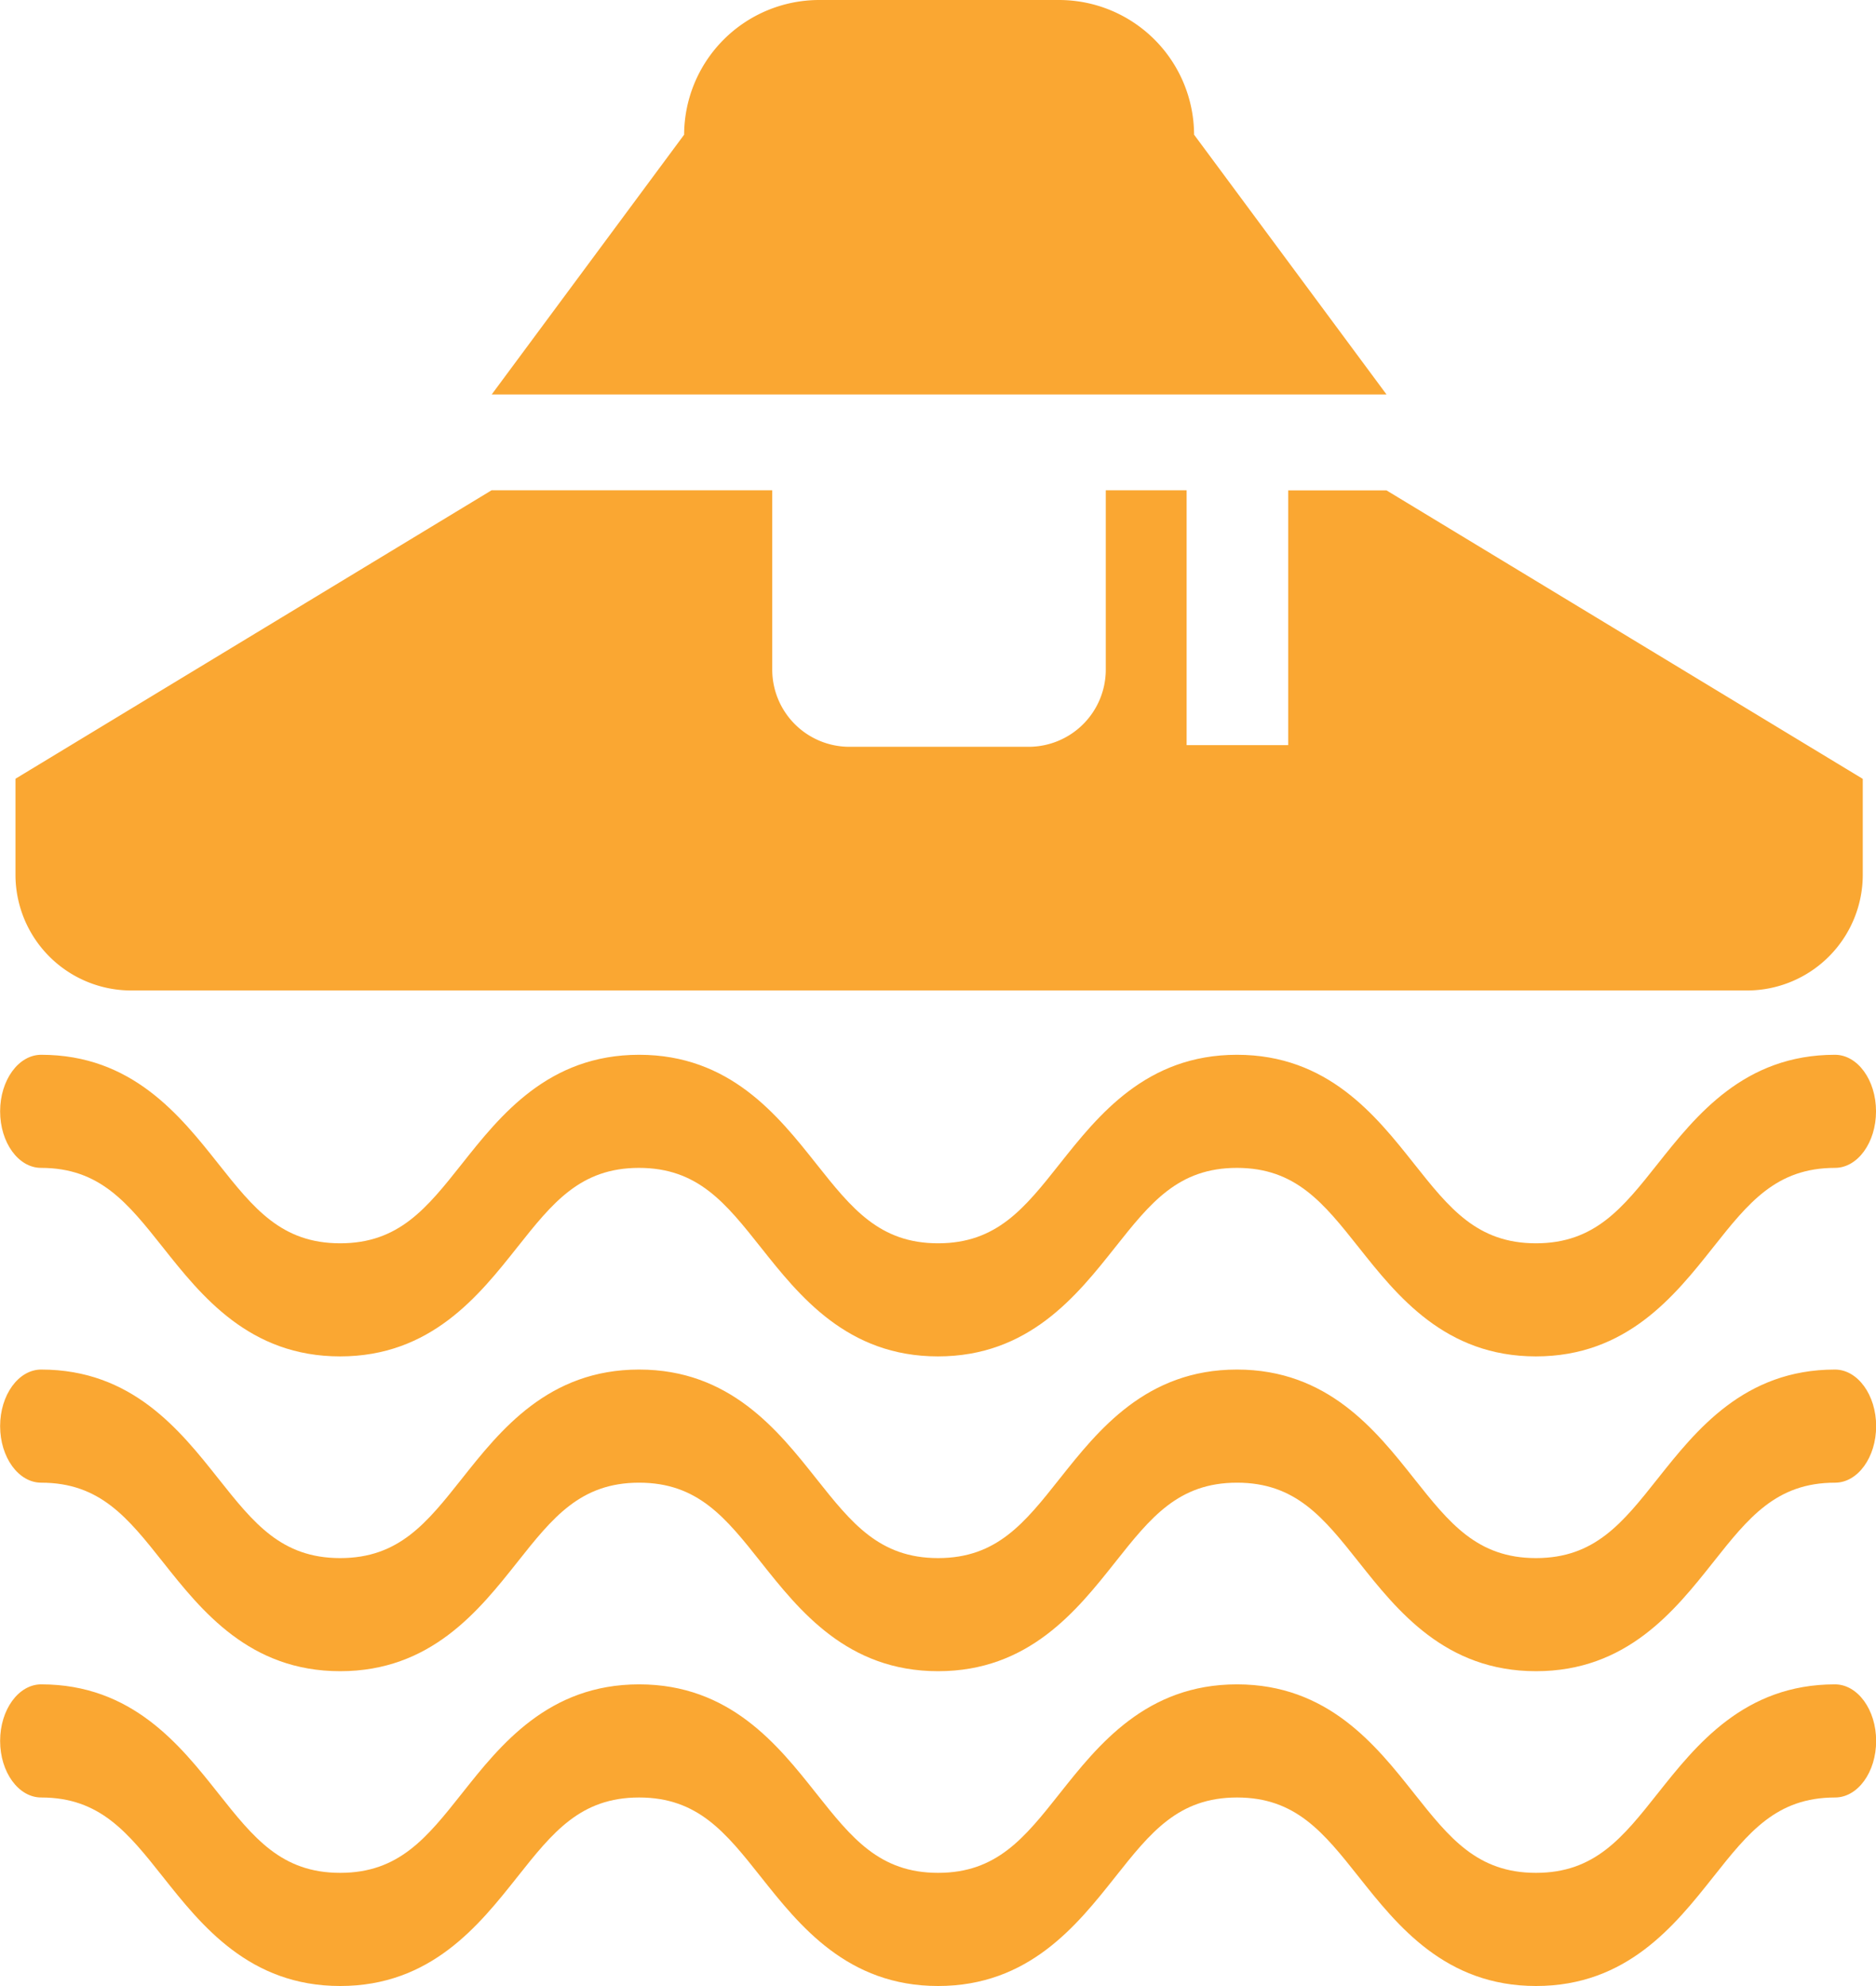 <svg height="83.301" viewBox="0 0 78.675 83.301" width="78.675" xmlns="http://www.w3.org/2000/svg" xmlns:xlink="http://www.w3.org/1999/xlink"><clipPath id="a"><path d="m0 0h78.675v83.301h-78.675z"/></clipPath><g clip-path="url(#a)" fill="#faa732"><path d="m330.612 125.346a5.666 5.666 0 0 0 -5.649-5.649h-10.088a5.666 5.666 0 0 0 -5.649 5.649l-8.069 10.895h37.524z" transform="translate(-280.535 -119.697)"/><path d="m294.427 152.592h67.788a4.856 4.856 0 0 0 4.841-4.841v-4.035l-19.973-12.1h-4.123v10.684h-4.26v-10.689h-3.39v7.531a3.239 3.239 0 0 1 -3.228 3.229h-7.532a3.238 3.238 0 0 1 -3.228-3.229v-7.531h-11.77l-19.967 12.1v4.035a4.856 4.856 0 0 0 4.842 4.846z" transform="translate(-288.936 -111.047)"/><path d="m290.932 151.811c2.465 0 3.63 1.471 5.106 3.331 1.616 2.038 3.628 4.576 7.432 4.576s5.815-2.537 7.432-4.576c1.476-1.861 2.641-3.331 5.105-3.331s3.63 1.471 5.106 3.331c1.616 2.038 3.628 4.576 7.432 4.576s5.815-2.537 7.432-4.576c1.476-1.861 2.641-3.331 5.105-3.331s3.63 1.471 5.106 3.331c1.617 2.038 3.628 4.576 7.434 4.576s5.817-2.537 7.434-4.576c1.474-1.861 2.641-3.331 5.106-3.331.951 0 1.723-1.061 1.723-2.372s-.772-2.372-1.723-2.372c-3.8 0-5.817 2.537-7.434 4.576-1.476 1.861-2.641 3.331-5.105 3.331s-3.632-1.471-5.107-3.331c-1.616-2.038-3.628-4.576-7.432-4.576s-5.817 2.537-7.434 4.576c-1.474 1.861-2.639 3.331-5.1 3.331s-3.63-1.471-5.106-3.331c-1.617-2.038-3.628-4.576-7.432-4.576s-5.817 2.537-7.432 4.576c-1.476 1.861-2.641 3.331-5.105 3.331s-3.63-1.471-5.106-3.331c-1.616-2.038-3.628-4.576-7.432-4.576-.951 0-1.723 1.062-1.723 2.372s.767 2.372 1.718 2.372z" transform="translate(-289.209 -102.825)"/><path d="m366.162 154.717c-3.8 0-5.817 2.539-7.434 4.577-1.476 1.861-2.641 3.331-5.105 3.331s-3.632-1.471-5.107-3.331c-1.616-2.038-3.628-4.577-7.432-4.577s-5.817 2.539-7.434 4.577c-1.474 1.861-2.639 3.331-5.1 3.331s-3.63-1.471-5.106-3.331c-1.617-2.038-3.628-4.577-7.432-4.577s-5.817 2.539-7.432 4.577c-1.476 1.861-2.641 3.331-5.105 3.331s-3.63-1.471-5.106-3.331c-1.616-2.038-3.628-4.577-7.432-4.577-.951 0-1.723 1.063-1.723 2.373s.772 2.372 1.723 2.372c2.465 0 3.63 1.469 5.106 3.331 1.616 2.038 3.628 4.576 7.432 4.576s5.815-2.537 7.432-4.576c1.476-1.862 2.641-3.331 5.105-3.331s3.63 1.469 5.106 3.331c1.616 2.038 3.628 4.576 7.432 4.576s5.815-2.537 7.432-4.576c1.476-1.862 2.641-3.331 5.105-3.331s3.63 1.471 5.106 3.331c1.617 2.038 3.628 4.576 7.434 4.576s5.817-2.537 7.434-4.576c1.474-1.861 2.641-3.331 5.106-3.331.951 0 1.723-1.062 1.723-2.372s-.777-2.373-1.728-2.373z" transform="translate(-289.209 -97.272)"/><path d="m366.162 162.367c-3.8 0-5.817 2.537-7.434 4.577-1.476 1.861-2.641 3.329-5.105 3.329s-3.632-1.469-5.107-3.329c-1.616-2.04-3.628-4.577-7.432-4.577s-5.817 2.537-7.434 4.577c-1.474 1.861-2.639 3.329-5.1 3.329s-3.63-1.469-5.106-3.329c-1.617-2.04-3.628-4.577-7.432-4.577s-5.817 2.537-7.432 4.577c-1.476 1.861-2.641 3.329-5.105 3.329s-3.63-1.469-5.106-3.329c-1.616-2.04-3.628-4.577-7.432-4.577-.951 0-1.723 1.061-1.723 2.373s.772 2.372 1.723 2.372c2.465 0 3.63 1.469 5.106 3.331 1.616 2.038 3.628 4.576 7.432 4.576s5.815-2.537 7.432-4.576c1.476-1.862 2.641-3.331 5.105-3.331s3.63 1.469 5.106 3.331c1.616 2.038 3.628 4.576 7.432 4.576s5.815-2.537 7.432-4.576c1.476-1.862 2.641-3.331 5.105-3.331s3.63 1.471 5.106 3.331c1.617 2.038 3.628 4.576 7.434 4.576s5.817-2.537 7.434-4.576c1.474-1.861 2.641-3.331 5.106-3.331.951 0 1.723-1.061 1.723-2.372s-.777-2.373-1.728-2.373z" transform="translate(-289.209 -91.718)"/></g></svg>